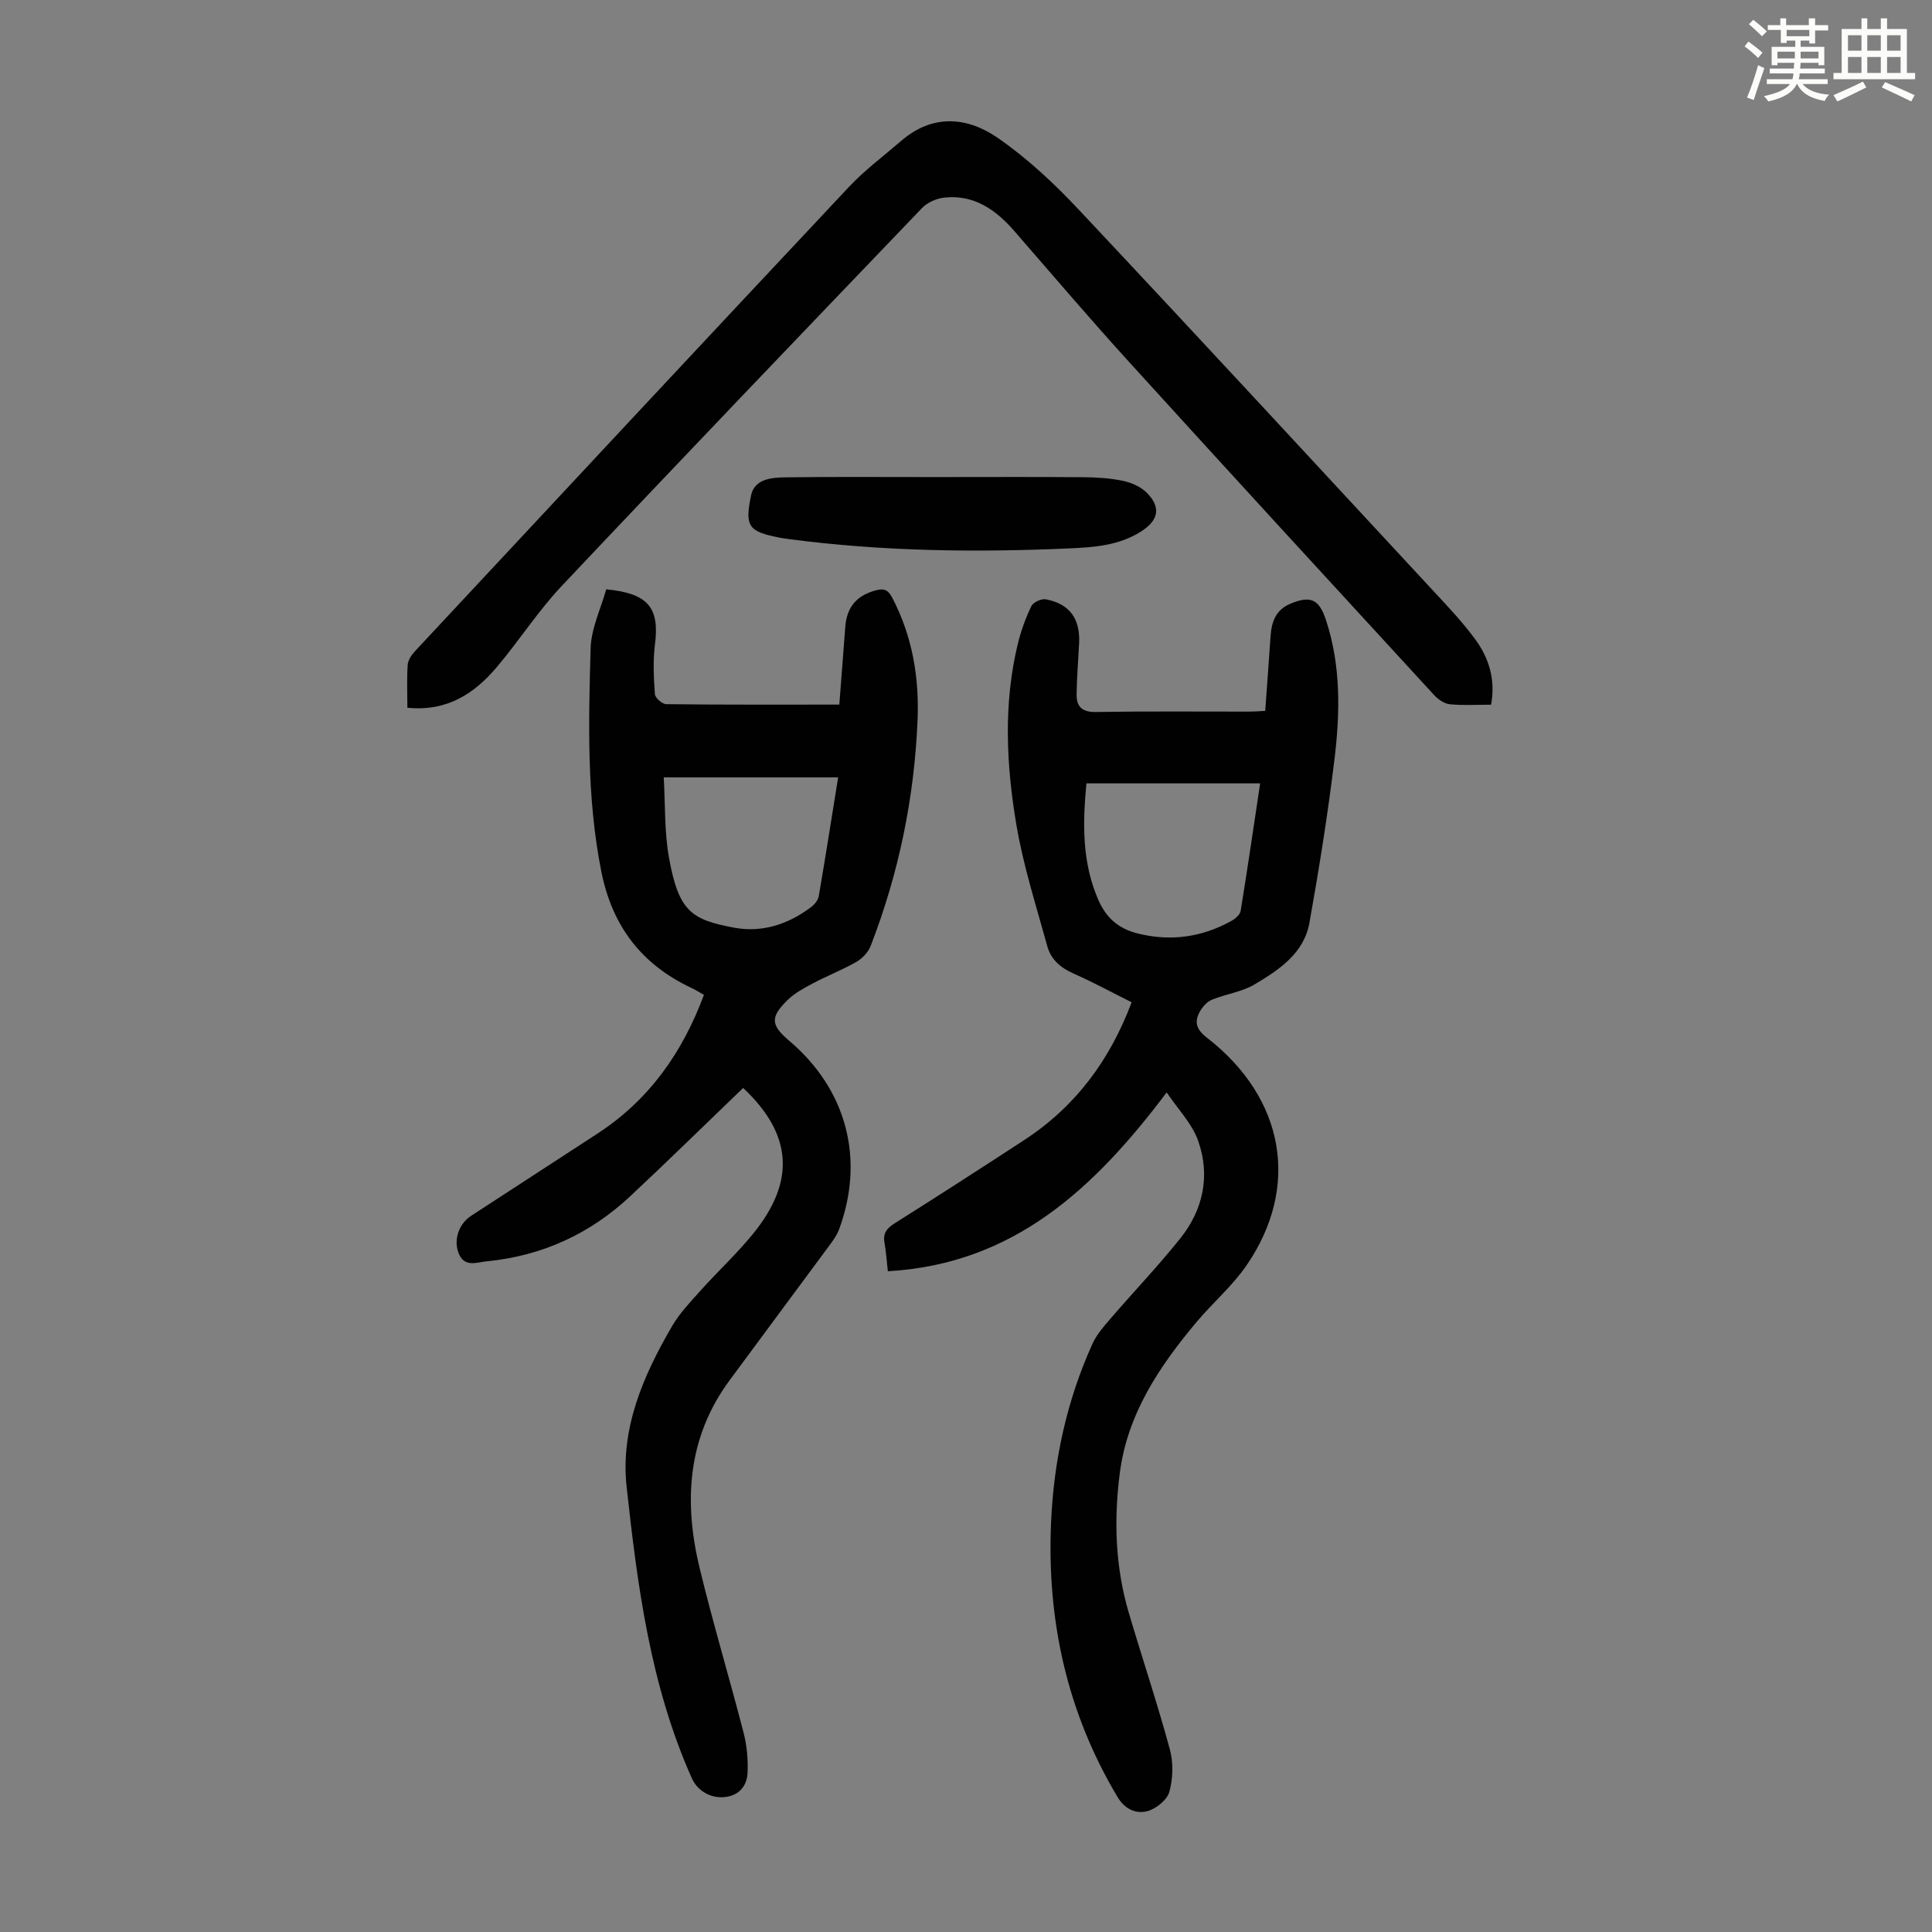 <svg enable-background="new 0 0 400 400" viewBox="0 0 400 400" xmlns="http://www.w3.org/2000/svg"><rect x="0" y="0" width="400" height="400" fill="#808080" stroke="none"/><path d="m361.2 9.6.8-1c.9.7 1.9 1.4 2.9 2.3l-.9 1.1c-1-1-2-1.8-2.8-2.4zm.5 10.6c.9-2.1 1.6-4.3 2.3-6.7.4.2.8.4 1.3.6-.7 2.1-1.5 4.3-2.2 6.6zm.4-15.2.9-.9c1 .8 2 1.6 2.8 2.4l-1 1c-.9-.9-1.8-1.7-2.7-2.5zm12.5-1.2h1.2v1.4h2.7v1.1h-2.7v2.7h-1.2v-.6h-1.8v1.3h4.9v3.8h-1.2v-.5h-3.7c0 .4-.1.9-.1 1.2h5.1v1h-5.2c0 .5-.1.9-.2 1.2h6v1h-5.2c1.1 1.3 2.9 2 5.5 2.2-.4.4-.7.8-.9 1.3-2.9-.5-4.8-1.6-5.7-3.5h-.1c-.8 1.7-2.7 2.9-5.9 3.6-.2-.4-.6-.8-.9-1.1 2.8-.6 4.6-1.4 5.4-2.5h-4.8v-1h5.3c.1-.3.2-.7.2-1.2h-4.9v-1h5c0-.4 0-.8.1-1.2h-3.5v.5h-1.2v-3.8h4.9v-1.3h-1.8v.5h-1.2v-2.7h-2.7v-1h2.6v-1.4h1.2v1.4h4.7v-1.4zm-6.6 8.3h3.6c0-.4 0-.9 0-1.4h-3.6zm1.9-4.6h4.7v-1.3h-4.7zm6.6 3.2h-3.7v1.4h3.7z" fill="#fbfcfa"/><path d="m385.3 3.8h1.3v2.2h2.8v-2.2h1.3v2.2h4.1v9.1h1.7v1.3h-16.9v-1.3h1.7v-9.1h4.1v-2.2zm.4 13.1.7 1.2c-1.8.9-3.8 1.9-6 2.9-.2-.4-.5-.8-.8-1.3 2.3-1 4.3-1.9 6.1-2.8zm-3.1-6.4h2.8v-3.2h-2.8zm0 4.6h2.8v-3.3h-2.8zm4-4.6h2.8v-3.2h-2.8zm0 4.6h2.8v-3.3h-2.8zm3.7 1.9c2.1.9 4.1 1.8 6.1 2.7l-.7 1.3c-2.2-1.1-4.2-2-6.1-2.9zm3.2-9.7h-2.8v3.2h2.8zm-2.8 7.8h2.8v-3.3h-2.8z" fill="#fbfcfa"/><g fill="#010102"><path d="m241.55 226.17c-14.98 19.88-31.64 35.53-57.73 37.03-.25-2.24-.38-4.11-.7-5.95-.35-1.98.54-2.99 2.15-4 8.98-5.67 17.92-11.42 26.81-17.23 10.56-6.9 17.7-16.49 22.21-28.51-4.12-2.06-8.03-4.18-12.09-5.98-2.64-1.17-4.62-2.91-5.36-5.6-2.3-8.37-4.99-16.7-6.42-25.23-2.08-12.38-2.7-24.93.29-37.33.65-2.7 1.62-5.36 2.81-7.86.38-.8 2.07-1.6 2.99-1.43 4.92.92 7.15 4 6.91 9.07-.17 3.57-.49 7.13-.52 10.69-.02 2.48 1.16 3.62 3.98 3.57 10.63-.18 21.26-.07 31.9-.08.88 0 1.75-.08 3.17-.15.37-5.2.76-10.29 1.1-15.39.2-2.96 1.02-5.48 4.04-6.76 4.21-1.79 6-1.02 7.43 3.32 3.13 9.48 2.94 19.23 1.76 28.92-1.37 11.31-3.17 22.58-5.18 33.8-1.13 6.31-6.3 9.74-11.35 12.74-2.63 1.56-5.92 1.98-8.81 3.16-.98.4-1.9 1.39-2.45 2.34-1.3 2.21-.86 3.79 1.41 5.55 16.09 12.47 19.34 30.83 8.21 47.08-2.94 4.3-7.04 7.79-10.41 11.81-7.69 9.18-14.29 18.99-15.86 31.26-1.25 9.74-.94 19.44 1.87 28.92 2.79 9.43 5.92 18.76 8.49 28.24.75 2.76.67 6.05-.1 8.81-.47 1.69-2.77 3.54-4.59 4.01-2.3.59-4.61-.38-6.13-2.93-10.48-17.54-14.65-36.59-13.77-56.84.56-12.85 3.25-25.26 8.58-37.02.85-1.87 2.28-3.52 3.64-5.09 4.81-5.59 9.91-10.93 14.51-16.68 4.78-5.96 6.27-13.02 3.73-20.23-1.23-3.53-4.13-6.46-6.52-10.03zm-16.62-63.98c-.78 8.3-.93 16.31 2.45 24.08 1.65 3.8 4.21 6.02 8.22 7.01 6.85 1.69 13.28.75 19.38-2.63.79-.44 1.77-1.3 1.89-2.08 1.42-8.75 2.7-17.52 4.03-26.38-12.13 0-23.92 0-35.97 0z"/><path d="m153.86 225.25c-7.91 7.6-15.56 15.11-23.39 22.43-8.35 7.81-18.28 12.35-29.69 13.46-2.12.21-4.77 1.41-5.92-1.93-.91-2.66.15-5.84 2.7-7.5 8.72-5.67 17.44-11.34 26.15-17.02 10.62-6.92 17.56-16.68 22.03-28.71-.89-.5-1.71-1.03-2.57-1.43-10.35-4.87-16.43-12.8-18.68-24.14-3.04-15.31-2.64-30.74-2.21-46.16.12-4.16 2.13-8.27 3.23-12.24 8.77.84 11.06 3.87 10.09 11.44-.43 3.37-.25 6.86-.01 10.27.05.77 1.52 2.06 2.35 2.07 11.74.14 23.48.09 35.83.09.42-5.45.84-10.75 1.23-16.05.31-4.16 2.36-6.53 6.33-7.61 1.74-.47 2.58-.05 3.41 1.55 4.16 7.97 5.6 16.5 5.23 25.34-.67 16.1-3.89 31.71-9.71 46.74-.5 1.3-1.73 2.59-2.96 3.3-2.9 1.66-6.05 2.88-9.01 4.45-1.85.98-3.79 2.02-5.26 3.47-3.62 3.56-3.44 5.18.39 8.43 11.88 10.07 15.69 24.49 10.28 39.09-.42 1.12-1.16 2.15-1.88 3.13-6.91 9.36-13.86 18.69-20.76 28.05-8.81 11.94-9.53 25.27-6.17 39.05 2.77 11.4 6.15 22.64 9.08 34 .68 2.66.93 5.52.8 8.26-.13 2.63-1.7 4.62-4.6 4.97-3.08.37-5.78-1.31-6.94-3.9-8.57-19.18-11.24-39.72-13.49-60.27-1.33-12.16 3.43-23.06 9.42-33.34 1.6-2.74 3.89-5.11 6.03-7.5 3.51-3.91 7.39-7.5 10.7-11.57 8.91-10.92 8.14-20.67-2.03-30.22zm19.67-64.31c-12.33 0-24.09 0-36.11 0 .33 5.65.11 11.32 1.11 16.77 2.01 10.99 4.61 12.72 13.54 14.37 5.73 1.05 11.09-.71 15.77-4.21.74-.55 1.53-1.46 1.67-2.31 1.37-7.93 2.61-15.88 4.02-24.62z"/><path d="m84.34 146.53c0-3.11-.13-6.01.07-8.88.07-.97.78-2.05 1.49-2.81 29.92-32.09 59.84-64.17 89.87-96.15 3.27-3.48 7.17-6.38 10.81-9.52 6.52-5.64 13.7-5 20.06-.58 6.08 4.22 11.63 9.4 16.71 14.82 24.74 26.34 49.26 52.89 73.83 79.39 2.89 3.11 5.82 6.23 8.31 9.65 2.83 3.88 4.17 8.34 3.22 13.45-2.95 0-5.76.18-8.52-.09-1.14-.11-2.43-.98-3.25-1.88-21.06-22.91-42.11-45.81-63.04-68.84-8.13-8.94-15.97-18.14-23.9-27.26-3.85-4.42-8.34-7.58-14.49-6.92-1.62.17-3.51 1.01-4.62 2.17-24.94 26.01-49.87 52.03-74.6 78.25-4.89 5.18-8.79 11.29-13.4 16.75-4.65 5.5-10.3 9.28-18.55 8.45z"/><path d="m195.34 98.77c9.61 0 19.22-.05 28.83.03 2.78.02 5.61.19 8.32.75 1.76.37 3.7 1.22 4.94 2.47 3.1 3.12 2.34 5.8-1.25 8.06-4.6 2.9-9.71 3.23-14.81 3.46-19.32.86-38.63.62-57.84-1.9-.66-.09-1.33-.18-1.99-.3-6.53-1.28-7.41-2.22-6.03-8.81.7-3.33 4.16-3.66 6.98-3.7 9.83-.14 19.67-.05 29.5-.06z"/></g></svg>